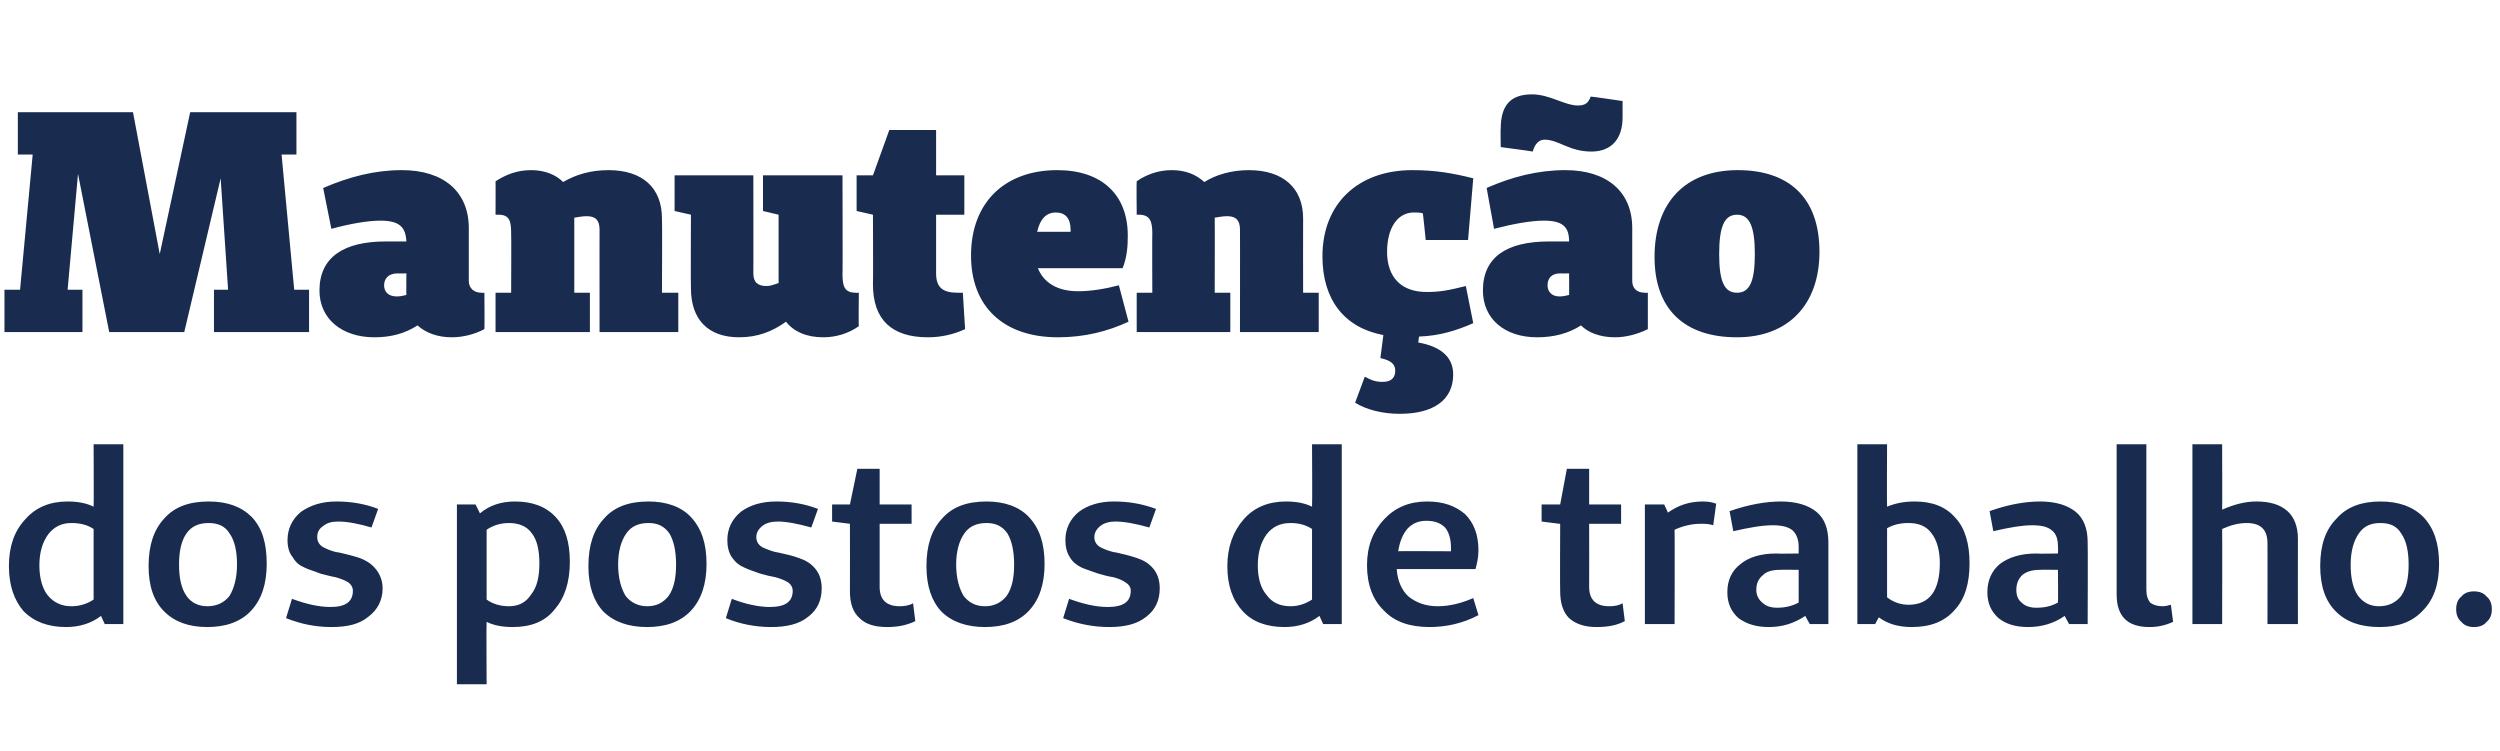 <?xml version="1.0" standalone="no"?><!DOCTYPE svg PUBLIC "-//W3C//DTD SVG 1.1//EN" "http://www.w3.org/Graphics/SVG/1.1/DTD/svg11.dtd"><svg xmlns="http://www.w3.org/2000/svg" version="1.1" width="336.5px" height="101.1px" viewBox="0 -13 336.5 101.1" style="top:-13px">  <desc>Manutenção dos postos de trabalho</desc>  <defs/>  <g id="Polygon19729">    <path d="M 16.6 46.8 L 16.6 71 L 14.1 71 C 14.1 71 13.57 69.86 13.6 69.9 C 12.3 70.9 10.7 71.4 8.9 71.4 C 6.5 71.4 4.6 70.7 3.2 69.3 C 1.9 67.8 1.2 65.8 1.2 63.2 C 1.2 60.6 1.9 58.5 3.4 56.9 C 4.8 55.3 6.7 54.5 9.1 54.5 C 10.4 54.5 11.6 54.7 12.6 55.2 C 12.64 55.19 12.6 46.8 12.6 46.8 L 16.6 46.8 Z M 9.6 68.6 C 10.7 68.6 11.7 68.3 12.6 67.7 C 12.6 67.7 12.6 58.2 12.6 58.2 C 11.7 57.6 10.7 57.4 9.6 57.4 C 8.3 57.4 7.3 57.9 6.5 58.9 C 5.7 60 5.3 61.4 5.3 63.1 C 5.3 64.8 5.7 66.2 6.4 67.1 C 7.2 68.1 8.3 68.6 9.6 68.6 C 9.6 68.6 9.6 68.6 9.6 68.6 Z M 27.9 71.4 C 25.4 71.4 23.5 70.7 22.1 69.3 C 20.7 67.9 20 65.9 20 63.2 C 20 60.4 20.7 58.3 22.1 56.8 C 23.5 55.2 25.5 54.5 28.1 54.5 C 30.6 54.5 32.5 55.2 33.9 56.6 C 35.3 58.1 35.9 60.1 35.9 62.9 C 35.9 65.6 35.2 67.7 33.8 69.2 C 32.4 70.7 30.4 71.4 27.9 71.4 Z M 27.9 68.6 C 29.2 68.6 30.2 68.1 30.9 67.2 C 31.5 66.2 31.9 64.8 31.9 63 C 31.9 61.2 31.6 59.8 30.9 58.8 C 30.3 57.8 29.3 57.4 28.1 57.4 C 26.8 57.4 25.8 57.8 25.1 58.8 C 24.4 59.8 24.1 61.2 24.1 63 C 24.1 64.8 24.4 66.2 25.1 67.2 C 25.7 68.1 26.7 68.6 27.9 68.6 Z M 38.5 70.2 C 38.5 70.2 39.3 67.6 39.3 67.6 C 41.2 68.3 42.9 68.7 44.5 68.7 C 46.5 68.7 47.5 68 47.5 66.5 C 47.5 66.1 47.3 65.7 46.9 65.4 C 46.4 65.1 45.9 64.9 45.2 64.7 C 44.6 64.6 43.9 64.4 43.1 64.2 C 42.4 63.9 41.6 63.7 41 63.4 C 40.3 63.1 39.8 62.7 39.4 62 C 38.9 61.4 38.7 60.6 38.7 59.7 C 38.7 58.2 39.3 56.9 40.5 55.9 C 41.8 55 43.3 54.5 45.3 54.5 C 47.2 54.5 49.1 54.8 50.9 55.5 C 50.9 55.5 50 58 50 58 C 48.3 57.5 46.8 57.2 45.5 57.2 C 44.6 57.2 44 57.4 43.5 57.8 C 42.9 58.2 42.7 58.7 42.7 59.3 C 42.7 59.9 43 60.4 43.6 60.7 C 44.2 61 44.9 61.3 45.8 61.4 C 46.6 61.6 47.5 61.8 48.4 62.1 C 49.2 62.4 49.9 62.8 50.5 63.5 C 51.1 64.2 51.5 65.1 51.5 66.2 C 51.5 67.8 50.8 69.1 49.6 70 C 48.4 71 46.8 71.4 44.6 71.4 C 42.5 71.4 40.5 71 38.5 70.2 Z M 64 54.9 C 64 54.9 64.61 56.06 64.6 56.1 C 65.9 55 67.5 54.5 69.3 54.5 C 71.7 54.5 73.5 55.2 74.8 56.6 C 76.1 58 76.7 60 76.7 62.6 C 76.7 65.4 76 67.5 74.6 69.1 C 73.3 70.7 71.4 71.4 69 71.4 C 67.7 71.4 66.5 71.2 65.5 70.7 C 65.45 70.7 65.5 79.1 65.5 79.1 L 61.5 79.1 L 61.5 54.9 L 64 54.9 Z M 68.5 57.4 C 67.4 57.4 66.4 57.7 65.5 58.3 C 65.5 58.3 65.5 67.7 65.5 67.7 C 66.3 68.3 67.4 68.6 68.5 68.6 C 69.8 68.6 70.8 68.1 71.5 67 C 72.3 66 72.6 64.6 72.6 62.8 C 72.6 61.1 72.3 59.7 71.6 58.8 C 70.9 57.8 69.8 57.4 68.5 57.4 C 68.5 57.4 68.5 57.4 68.5 57.4 Z M 87.1 71.4 C 84.6 71.4 82.6 70.7 81.2 69.3 C 79.9 67.9 79.2 65.9 79.2 63.2 C 79.2 60.4 79.9 58.3 81.3 56.8 C 82.7 55.2 84.7 54.5 87.3 54.5 C 89.7 54.5 91.7 55.2 93 56.6 C 94.4 58.1 95.1 60.1 95.1 62.9 C 95.1 65.6 94.4 67.7 93 69.2 C 91.6 70.7 89.6 71.4 87.1 71.4 Z M 87.1 68.6 C 88.4 68.6 89.3 68.1 90 67.2 C 90.7 66.2 91 64.8 91 63 C 91 61.2 90.7 59.8 90.1 58.8 C 89.4 57.8 88.5 57.4 87.3 57.4 C 86 57.4 85 57.8 84.3 58.8 C 83.6 59.8 83.2 61.2 83.2 63 C 83.2 64.8 83.6 66.2 84.2 67.2 C 84.9 68.1 85.9 68.6 87.1 68.6 Z M 97.7 70.2 C 97.7 70.2 98.5 67.6 98.5 67.6 C 100.3 68.3 102.1 68.7 103.6 68.7 C 105.7 68.7 106.7 68 106.7 66.5 C 106.7 66.1 106.5 65.7 106.1 65.4 C 105.6 65.1 105.1 64.9 104.4 64.7 C 103.8 64.6 103 64.4 102.3 64.2 C 101.5 63.9 100.8 63.7 100.2 63.4 C 99.5 63.1 99 62.7 98.5 62 C 98.1 61.4 97.9 60.6 97.9 59.7 C 97.9 58.2 98.5 56.9 99.7 55.9 C 100.9 55 102.5 54.5 104.5 54.5 C 106.4 54.5 108.3 54.8 110.1 55.5 C 110.1 55.5 109.2 58 109.2 58 C 107.4 57.5 105.9 57.2 104.7 57.2 C 103.8 57.2 103.1 57.4 102.6 57.8 C 102.1 58.2 101.8 58.7 101.8 59.3 C 101.8 59.9 102.1 60.4 102.7 60.7 C 103.4 61 104.1 61.3 104.9 61.4 C 105.8 61.6 106.7 61.8 107.5 62.1 C 108.4 62.4 109.1 62.8 109.7 63.5 C 110.3 64.2 110.6 65.1 110.6 66.2 C 110.6 67.8 110 69.1 108.8 70 C 107.6 71 105.9 71.4 103.8 71.4 C 101.7 71.4 99.6 71 97.7 70.2 Z M 121.1 68.6 C 121.7 68.6 122.4 68.5 122.9 68.2 C 122.9 68.2 123.2 70.6 123.2 70.6 C 122 71.2 120.7 71.4 119.4 71.4 C 117.7 71.4 116.5 71 115.7 70.2 C 114.8 69.4 114.4 68.2 114.4 66.6 C 114.42 66.61 114.4 57.5 114.4 57.5 L 114.4 57.5 L 112 57.2 L 112 54.9 L 114.4 54.9 L 115.4 50.1 L 118.4 50.1 L 118.4 54.9 L 122.7 54.9 L 122.7 57.5 L 118.4 57.5 C 118.4 57.5 118.39 65.96 118.4 66 C 118.4 67.7 119.3 68.6 121.1 68.6 C 121.1 68.6 121.1 68.6 121.1 68.6 Z M 132.6 71.4 C 130.1 71.4 128.1 70.7 126.7 69.3 C 125.4 67.9 124.7 65.9 124.7 63.2 C 124.7 60.4 125.4 58.3 126.8 56.8 C 128.2 55.2 130.2 54.5 132.8 54.5 C 135.2 54.5 137.2 55.2 138.5 56.6 C 139.9 58.1 140.6 60.1 140.6 62.9 C 140.6 65.6 139.9 67.7 138.5 69.2 C 137.1 70.7 135.1 71.4 132.6 71.4 Z M 132.6 68.6 C 133.8 68.6 134.8 68.1 135.5 67.2 C 136.2 66.2 136.5 64.8 136.5 63 C 136.5 61.2 136.2 59.8 135.6 58.8 C 134.9 57.8 134 57.4 132.8 57.4 C 131.5 57.4 130.5 57.8 129.8 58.8 C 129.1 59.8 128.7 61.2 128.7 63 C 128.7 64.8 129.1 66.2 129.7 67.2 C 130.4 68.1 131.3 68.6 132.6 68.6 Z M 143.1 70.2 C 143.1 70.2 143.9 67.6 143.9 67.6 C 145.8 68.3 147.5 68.7 149.1 68.7 C 151.2 68.7 152.2 68 152.2 66.5 C 152.2 66.1 152 65.7 151.5 65.4 C 151.1 65.1 150.6 64.9 149.9 64.7 C 149.2 64.6 148.5 64.4 147.8 64.2 C 147 63.9 146.3 63.7 145.6 63.4 C 145 63.1 144.4 62.7 144 62 C 143.6 61.4 143.4 60.6 143.4 59.7 C 143.4 58.2 144 56.9 145.2 55.9 C 146.4 55 148 54.5 149.9 54.5 C 151.9 54.5 153.7 54.8 155.6 55.5 C 155.6 55.5 154.7 58 154.7 58 C 152.9 57.5 151.4 57.2 150.1 57.2 C 149.3 57.2 148.6 57.4 148.1 57.8 C 147.6 58.2 147.3 58.7 147.3 59.3 C 147.3 59.9 147.6 60.4 148.2 60.7 C 148.8 61 149.6 61.3 150.4 61.4 C 151.3 61.6 152.1 61.8 153 62.1 C 153.9 62.4 154.6 62.8 155.2 63.5 C 155.8 64.2 156.1 65.1 156.1 66.2 C 156.1 67.8 155.5 69.1 154.3 70 C 153.1 71 151.4 71.4 149.3 71.4 C 147.2 71.4 145.1 71 143.1 70.2 Z M 180.6 46.8 L 180.6 71 L 178.1 71 C 178.1 71 177.58 69.86 177.6 69.9 C 176.3 70.9 174.7 71.4 172.9 71.4 C 170.5 71.4 168.6 70.7 167.3 69.3 C 165.9 67.8 165.2 65.8 165.2 63.2 C 165.2 60.6 166 58.5 167.4 56.9 C 168.8 55.3 170.7 54.5 173.1 54.5 C 174.4 54.5 175.6 54.7 176.6 55.2 C 176.65 55.19 176.6 46.8 176.6 46.8 L 180.6 46.8 Z M 173.7 68.6 C 174.7 68.6 175.7 68.3 176.6 67.7 C 176.6 67.7 176.6 58.2 176.6 58.2 C 175.7 57.6 174.7 57.4 173.7 57.4 C 172.3 57.4 171.3 57.9 170.5 58.9 C 169.7 60 169.3 61.4 169.3 63.1 C 169.3 64.8 169.7 66.2 170.5 67.1 C 171.2 68.1 172.3 68.6 173.7 68.6 C 173.7 68.6 173.7 68.6 173.7 68.6 Z M 193.5 68.6 C 195.1 68.6 196.7 68.2 198.3 67.5 C 198.3 67.5 199 69.8 199 69.8 C 196.9 70.9 194.7 71.4 192.4 71.4 C 189.8 71.4 187.7 70.7 186.3 69.2 C 184.8 67.8 184 65.7 184 63.1 C 184 60.5 184.8 58.5 186.3 56.9 C 187.8 55.3 189.7 54.5 192.1 54.5 C 194.3 54.5 195.9 55.1 197.2 56.2 C 198.4 57.4 199 59 199 61.1 C 199 62 198.8 62.9 198.6 63.6 C 198.6 63.6 188 63.6 188 63.6 C 188.1 65.2 188.7 66.5 189.6 67.3 C 190.6 68.1 191.9 68.6 193.5 68.6 C 193.5 68.6 193.5 68.6 193.5 68.6 Z M 195.3 61.2 C 195.3 61.2 195.31 60.71 195.3 60.7 C 195.3 59.5 195 58.6 194.5 58 C 193.9 57.4 193.1 57.1 192 57.1 C 191 57.1 190.2 57.4 189.5 58.1 C 188.8 58.9 188.4 59.9 188.2 61.2 C 188.16 61.16 195.3 61.2 195.3 61.2 Z M 216.6 68.6 C 217.3 68.6 217.9 68.5 218.4 68.2 C 218.4 68.2 218.7 70.6 218.7 70.6 C 217.6 71.2 216.3 71.4 214.9 71.4 C 213.3 71.4 212.1 71 211.2 70.2 C 210.4 69.4 210 68.2 210 66.6 C 209.96 66.61 210 57.5 210 57.5 L 209.9 57.5 L 207.5 57.2 L 207.5 54.9 L 210 54.9 L 210.9 50.1 L 213.9 50.1 L 213.9 54.9 L 218.2 54.9 L 218.2 57.5 L 213.9 57.5 C 213.9 57.5 213.92 65.96 213.9 66 C 213.9 67.7 214.8 68.6 216.6 68.6 C 216.6 68.6 216.6 68.6 216.6 68.6 Z M 224 54.9 C 224 54.9 224.53 56.03 224.5 56 C 225.9 55 227.4 54.5 229.2 54.5 C 229.9 54.5 230.5 54.6 231 54.8 C 231 54.8 230.6 57.7 230.6 57.7 C 230 57.5 229.4 57.5 228.9 57.5 C 227.7 57.5 226.5 57.8 225.4 58.3 C 225.43 58.29 225.4 71 225.4 71 L 221.4 71 L 221.4 54.9 L 224 54.9 Z M 238.6 57.7 C 237.2 57.7 235.5 58 233.3 58.5 C 233.3 58.5 232.8 55.8 232.8 55.8 C 235.4 54.9 237.7 54.5 239.7 54.5 C 241.8 54.5 243.4 55 244.5 55.9 C 245.6 56.8 246.1 58.2 246.1 60 C 246.1 60 246.1 71 246.1 71 L 243.6 71 C 243.6 71 242.97 69.93 243 69.9 C 241.5 70.9 239.9 71.4 238.1 71.4 C 236.4 71.4 235.1 71 234 70.2 C 233 69.3 232.5 68.2 232.5 66.7 C 232.5 65.1 233.1 63.8 234.3 62.9 C 235.4 62 237 61.5 239.1 61.5 C 239.13 61.55 242.1 61.5 242.1 61.5 C 242.1 61.5 242.1 60.61 242.1 60.6 C 242.1 59.6 241.8 58.9 241.3 58.4 C 240.7 57.9 239.8 57.7 238.6 57.7 C 238.6 57.7 238.6 57.7 238.6 57.7 Z M 242.1 63.7 C 242.1 63.7 239.65 63.67 239.6 63.7 C 238.6 63.7 237.8 63.9 237.3 64.4 C 236.7 64.9 236.4 65.5 236.4 66.4 C 236.4 67.1 236.7 67.7 237.2 68.1 C 237.7 68.6 238.4 68.8 239.2 68.8 C 240.2 68.8 241.2 68.6 242.1 68.1 C 242.1 68.09 242.1 63.7 242.1 63.7 Z M 254 46.8 C 254 46.8 253.96 55.16 254 55.2 C 255.2 54.7 256.4 54.5 257.7 54.5 C 260.1 54.5 261.9 55.2 263.2 56.7 C 264.5 58.1 265.1 60.2 265.1 62.8 C 265.1 65.5 264.5 67.6 263.1 69.1 C 261.7 70.7 259.8 71.4 257.3 71.4 C 255.6 71.4 254.1 71 252.9 70.1 C 252.87 70.06 252.4 71 252.4 71 L 250 71 L 250 46.8 L 254 46.8 Z M 256.9 57.4 C 255.8 57.4 254.9 57.6 254 58.1 C 254 58.1 254 67.4 254 67.4 C 254.9 68.1 255.9 68.4 256.9 68.4 C 259.7 68.4 261.1 66.5 261.1 62.8 C 261.1 61.1 260.7 59.7 260 58.8 C 259.3 57.8 258.2 57.4 256.9 57.4 C 256.9 57.4 256.9 57.4 256.9 57.4 Z M 273.5 57.7 C 272.2 57.7 270.4 58 268.3 58.5 C 268.3 58.5 267.8 55.8 267.8 55.8 C 270.3 54.9 272.6 54.5 274.6 54.5 C 276.7 54.5 278.3 55 279.4 55.9 C 280.5 56.8 281 58.2 281 60 C 281.04 60 281 71 281 71 L 278.5 71 C 278.5 71 277.92 69.93 277.9 69.9 C 276.5 70.9 274.8 71.4 273 71.4 C 271.3 71.4 270 71 269 70.2 C 268 69.3 267.5 68.2 267.5 66.7 C 267.5 65.1 268.1 63.8 269.2 62.9 C 270.4 62 272 61.5 274.1 61.5 C 274.08 61.55 277 61.5 277 61.5 C 277 61.5 277.04 60.61 277 60.6 C 277 59.6 276.8 58.9 276.2 58.4 C 275.6 57.9 274.8 57.7 273.5 57.7 C 273.5 57.7 273.5 57.7 273.5 57.7 Z M 277 63.7 C 277 63.7 274.59 63.67 274.6 63.7 C 273.6 63.7 272.8 63.9 272.2 64.4 C 271.7 64.9 271.4 65.5 271.4 66.4 C 271.4 67.1 271.6 67.7 272.1 68.1 C 272.6 68.6 273.3 68.8 274.1 68.8 C 275.2 68.8 276.1 68.6 277 68.1 C 277.04 68.09 277 63.7 277 63.7 Z M 288.9 66.4 L 284.9 67 L 284.9 46.8 L 288.9 46.8 L 288.9 66.4 Z M 291.1 68.6 C 291.5 68.6 291.8 68.5 292.2 68.4 C 292.2 68.4 292.5 70.7 292.5 70.7 C 291.4 71.2 290.4 71.4 289.3 71.4 C 286.4 71.4 284.9 70 284.9 67 C 284.9 67 288.9 66.4 288.9 66.4 C 288.9 67.2 289.1 67.7 289.4 68.1 C 289.8 68.4 290.3 68.6 291.1 68.6 C 291.1 68.6 291.1 68.6 291.1 68.6 Z M 299.1 46.8 C 299.1 46.8 299.13 55.61 299.1 55.6 C 300.7 54.9 302.2 54.5 303.7 54.5 C 305.5 54.5 306.9 54.9 307.9 55.8 C 308.8 56.6 309.3 57.9 309.3 59.5 C 309.28 59.51 309.3 71 309.3 71 L 305.2 71 C 305.2 71 305.22 60.06 305.2 60.1 C 305.2 58.3 304.3 57.4 302.4 57.4 C 301.3 57.4 300.2 57.7 299.1 58.2 C 299.13 58.22 299.1 71 299.1 71 L 295.1 71 L 295.1 46.8 L 299.1 46.8 Z M 320.3 71.4 C 317.7 71.4 315.8 70.7 314.4 69.3 C 313 67.9 312.3 65.9 312.3 63.2 C 312.3 60.4 313 58.3 314.5 56.8 C 315.9 55.2 317.9 54.5 320.4 54.5 C 322.9 54.5 324.8 55.2 326.2 56.6 C 327.6 58.1 328.3 60.1 328.3 62.9 C 328.3 65.6 327.6 67.7 326.1 69.2 C 324.7 70.7 322.8 71.4 320.3 71.4 Z M 320.2 68.6 C 321.5 68.6 322.5 68.1 323.2 67.2 C 323.9 66.2 324.2 64.8 324.2 63 C 324.2 61.2 323.9 59.8 323.2 58.8 C 322.6 57.8 321.7 57.4 320.4 57.4 C 319.1 57.4 318.2 57.8 317.5 58.8 C 316.8 59.8 316.4 61.2 316.4 63 C 316.4 64.8 316.7 66.2 317.4 67.2 C 318.1 68.1 319 68.6 320.2 68.6 Z M 333 71.4 C 332.3 71.4 331.7 71.2 331.3 70.7 C 330.8 70.3 330.6 69.7 330.6 69 C 330.6 68.3 330.8 67.7 331.3 67.3 C 331.7 66.8 332.3 66.6 333 66.6 C 333.7 66.6 334.3 66.8 334.7 67.3 C 335.2 67.7 335.4 68.3 335.4 69 C 335.4 69.7 335.2 70.3 334.7 70.7 C 334.3 71.2 333.7 71.4 333 71.4 Z " stroke="none" fill="#192c50"/>  </g>  <g id="Polygon19728">    <path d="M 41.6 31.7 L 28.8 31.7 L 28.8 26 L 30.7 26 L 29.7 11 L 24.8 31.7 L 14.7 31.7 L 10.5 10.4 L 9.1 26 L 11.1 26 L 11.1 31.7 L 0.6 31.7 L 0.6 26 L 2.7 26 L 4.4 7.8 L 2.4 7.8 L 2.4 2.1 L 17.9 2.1 L 21.5 21.2 L 25.6 2.1 L 39.9 2.1 L 39.9 7.8 L 37.9 7.8 L 39.6 26 L 41.6 26 L 41.6 31.7 Z M 65.2 31.3 C 63.9 32 62.3 32.4 60.8 32.4 C 58.9 32.4 57.3 31.8 56.2 30.8 C 54.5 31.9 52.6 32.4 50.4 32.4 C 46 32.4 43 29.9 43 26.1 C 43 21.6 46.3 19.5 51.9 19.5 C 51.9 19.5 54.7 19.5 54.7 19.5 C 54.6 17.5 53.7 16.7 51.2 16.7 C 49.5 16.7 47.2 17.1 44.6 17.8 C 44.6 17.8 43.5 12.3 43.5 12.3 C 47 10.8 50.4 9.9 54.1 9.9 C 59.7 9.9 63.1 12.8 63.1 17.7 C 63.1 17.7 63.1 24.8 63.1 24.8 C 63.1 25.8 63.8 26.4 64.8 26.4 C 64.82 26.44 65.2 26.4 65.2 26.4 C 65.2 26.4 65.24 31.31 65.2 31.3 Z M 53.5 23.8 C 52.3 23.8 51.7 24.5 51.7 25.4 C 51.7 26.3 52.3 26.9 53.4 26.9 C 53.9 26.9 54.3 26.8 54.7 26.7 C 54.67 26.74 54.7 23.8 54.7 23.8 C 54.7 23.8 53.48 23.82 53.5 23.8 Z M 91.3 31.7 L 80.7 31.7 C 80.7 31.7 80.69 17.86 80.7 17.9 C 80.7 16.7 80.2 16.1 79 16.1 C 78.4 16.1 77.9 16.2 77.3 16.3 C 77.3 16.29 77.3 26.4 77.3 26.4 L 79.4 26.4 L 79.4 31.7 L 66.7 31.7 L 66.7 26.4 L 68.8 26.4 C 68.8 26.4 68.84 18.41 68.8 18.4 C 68.8 16.8 68.6 15.9 67.1 15.9 C 67.06 15.91 66.7 15.9 66.7 15.9 C 66.7 15.9 66.72 11.38 66.7 11.4 C 68.1 10.5 69.6 9.9 71.5 9.9 C 73.3 9.9 74.8 10.5 75.8 11.5 C 77.5 10.5 79.5 9.9 81.9 9.9 C 86.5 9.9 89.1 12.3 89.1 16.4 C 89.15 16.42 89.1 26.4 89.1 26.4 L 91.3 26.4 L 91.3 31.7 Z M 115.6 30.9 C 114.2 31.9 112.5 32.4 110.8 32.4 C 108.5 32.4 106.8 31.6 105.8 30.3 C 104 31.6 102 32.4 99.5 32.4 C 95.3 32.4 93 30 93 25.8 C 92.96 25.81 93 15.9 93 15.9 L 90.8 15.4 L 90.8 10.6 L 101.4 10.6 C 101.4 10.6 101.42 23.82 101.4 23.8 C 101.4 25 102 25.5 103.2 25.5 C 103.7 25.5 104.2 25.3 104.8 25.1 C 104.81 25.09 104.8 15.9 104.8 15.9 L 102.7 15.4 L 102.7 10.6 L 113.4 10.6 C 113.4 10.6 113.44 23.95 113.4 23.9 C 113.4 25.6 113.7 26.4 115.2 26.4 C 115.21 26.44 115.6 26.4 115.6 26.4 C 115.6 26.4 115.55 30.93 115.6 30.9 Z M 129.9 31.3 C 128.4 32 126.7 32.4 124.9 32.4 C 120 32.4 117.5 30 117.5 25.3 C 117.54 25.26 117.5 15.9 117.5 15.9 L 117.5 15.9 L 115.3 15.4 L 115.3 10.6 L 117.5 10.6 L 119.7 4.5 L 126 4.5 L 126 10.6 L 129.8 10.6 L 129.8 15.9 L 126 15.9 C 126 15.9 126 23.78 126 23.8 C 126 25.7 126.9 26.4 128.9 26.4 C 129.2 26.4 129.3 26.4 129.6 26.4 C 129.6 26.4 129.9 31.3 129.9 31.3 Z M 151.9 30.3 C 149.1 31.6 146 32.4 142.4 32.4 C 135.1 32.4 130.7 28.3 130.7 21.4 C 130.7 14.1 135.4 9.9 142.3 9.9 C 148.3 9.9 151.8 13.2 151.8 18.7 C 151.8 20.2 151.7 21.6 151.1 23.1 C 151.1 23.1 139.7 23.1 139.7 23.1 C 140.5 25.1 142.4 26.2 145.1 26.2 C 146.8 26.2 148.7 25.9 150.6 25.4 C 150.6 25.4 151.9 30.3 151.9 30.3 Z M 144.1 17.9 C 144.1 16.4 143.4 15.6 142.1 15.6 C 140.9 15.6 140 16.4 139.6 18.2 C 139.59 18.19 144.1 18.2 144.1 18.2 C 144.1 18.2 144.11 17.86 144.1 17.9 Z M 177.5 31.7 L 166.9 31.7 C 166.9 31.7 166.92 17.86 166.9 17.9 C 166.9 16.7 166.4 16.1 165.2 16.1 C 164.6 16.1 164.1 16.2 163.5 16.3 C 163.53 16.29 163.5 26.4 163.5 26.4 L 165.6 26.4 L 165.6 31.7 L 153 31.7 L 153 26.4 L 155.1 26.4 C 155.1 26.4 155.07 18.41 155.1 18.4 C 155.1 16.8 154.8 15.9 153.3 15.9 C 153.29 15.91 153 15.9 153 15.9 C 153 15.9 152.96 11.38 153 11.4 C 154.3 10.5 155.9 9.9 157.7 9.9 C 159.6 9.9 161 10.5 162.1 11.5 C 163.7 10.5 165.8 9.9 168.1 9.9 C 172.7 9.9 175.4 12.3 175.4 16.4 C 175.38 16.42 175.4 26.4 175.4 26.4 L 177.5 26.4 L 177.5 31.7 Z M 198.3 30.5 C 196 31.5 193.8 32.2 191 32.3 C 191 32.3 190.9 33.1 190.9 33.1 C 193.7 33.6 195.6 34.9 195.6 37.4 C 195.6 40.8 193 42.7 188.4 42.7 C 186 42.7 183.8 42.1 182.4 41.2 C 182.4 41.2 183.7 37.7 183.7 37.7 C 184.6 38.2 185.2 38.4 186.1 38.4 C 187.2 38.4 187.8 37.9 187.8 36.9 C 187.8 36 187.2 35.5 185.8 35.2 C 185.8 35.2 186.2 32.1 186.2 32.1 C 180.9 31.1 178 27.3 178 21.5 C 178 14.4 182.8 9.9 190.1 9.9 C 193.2 9.9 195.5 10.3 198.3 11 C 198.31 11 197.6 19.3 197.6 19.3 L 191.9 19.3 C 191.9 19.3 191.54 15.66 191.5 15.7 C 191.1 15.6 190.7 15.6 190.3 15.6 C 188.1 15.6 186.7 17.7 186.7 20.9 C 186.7 24.3 188.6 26.3 192 26.3 C 193.8 26.3 194.9 26.1 197.3 25.5 C 197.3 25.5 198.3 30.5 198.3 30.5 Z M 218.4 2.8 C 218.4 5.7 216.9 7.4 214.2 7.4 C 211.2 7.4 209.8 5.8 207.9 5.8 C 207.1 5.8 206.6 6.4 206.3 7.4 C 206.27 7.36 202 6.8 202 6.8 C 202 6.8 201.95 4.27 202 4.3 C 202 1.2 203.3 -0.3 206.2 -0.3 C 208.6 -0.3 210.6 1.2 212.4 1.2 C 213.3 1.2 213.8 0.9 214.1 0 C 214.1 -0.04 218.4 0.6 218.4 0.6 C 218.4 0.6 218.41 2.79 218.4 2.8 Z M 221.8 31.3 C 220.4 32 218.8 32.4 217.4 32.4 C 215.4 32.4 213.8 31.8 212.8 30.8 C 211.1 31.9 209.1 32.4 206.9 32.4 C 202.5 32.4 199.6 29.9 199.6 26.1 C 199.6 21.6 202.8 19.5 208.5 19.5 C 208.5 19.5 211.2 19.5 211.2 19.5 C 211.2 17.5 210.3 16.7 207.8 16.7 C 206.1 16.7 203.8 17.1 201.1 17.8 C 201.1 17.8 200.1 12.3 200.1 12.3 C 203.5 10.8 207 9.9 210.7 9.9 C 216.3 9.9 219.7 12.8 219.7 17.7 C 219.7 17.7 219.7 24.8 219.7 24.8 C 219.7 25.8 220.3 26.4 221.4 26.4 C 221.37 26.44 221.8 26.4 221.8 26.4 C 221.8 26.4 221.8 31.31 221.8 31.3 Z M 210 23.8 C 208.8 23.8 208.3 24.5 208.3 25.4 C 208.3 26.3 208.9 26.9 209.9 26.9 C 210.4 26.9 210.8 26.8 211.2 26.7 C 211.22 26.74 211.2 23.8 211.2 23.8 C 211.2 23.8 210.03 23.82 210 23.8 Z M 222.7 21.6 C 222.7 14.3 226.8 9.9 233.9 9.9 C 240.8 9.9 244.9 13.6 244.9 20.9 C 244.9 28 240.7 32.4 233.8 32.4 C 226.7 32.4 222.7 28.6 222.7 21.6 Z M 236.2 21.2 C 236.2 17.5 235.5 15.9 233.8 15.9 C 232.1 15.9 231.4 17.5 231.4 21.2 C 231.4 24.9 232.1 26.4 233.8 26.4 C 235.5 26.4 236.2 24.9 236.2 21.2 Z " stroke="none" fill="#192c50"/>  </g></svg>